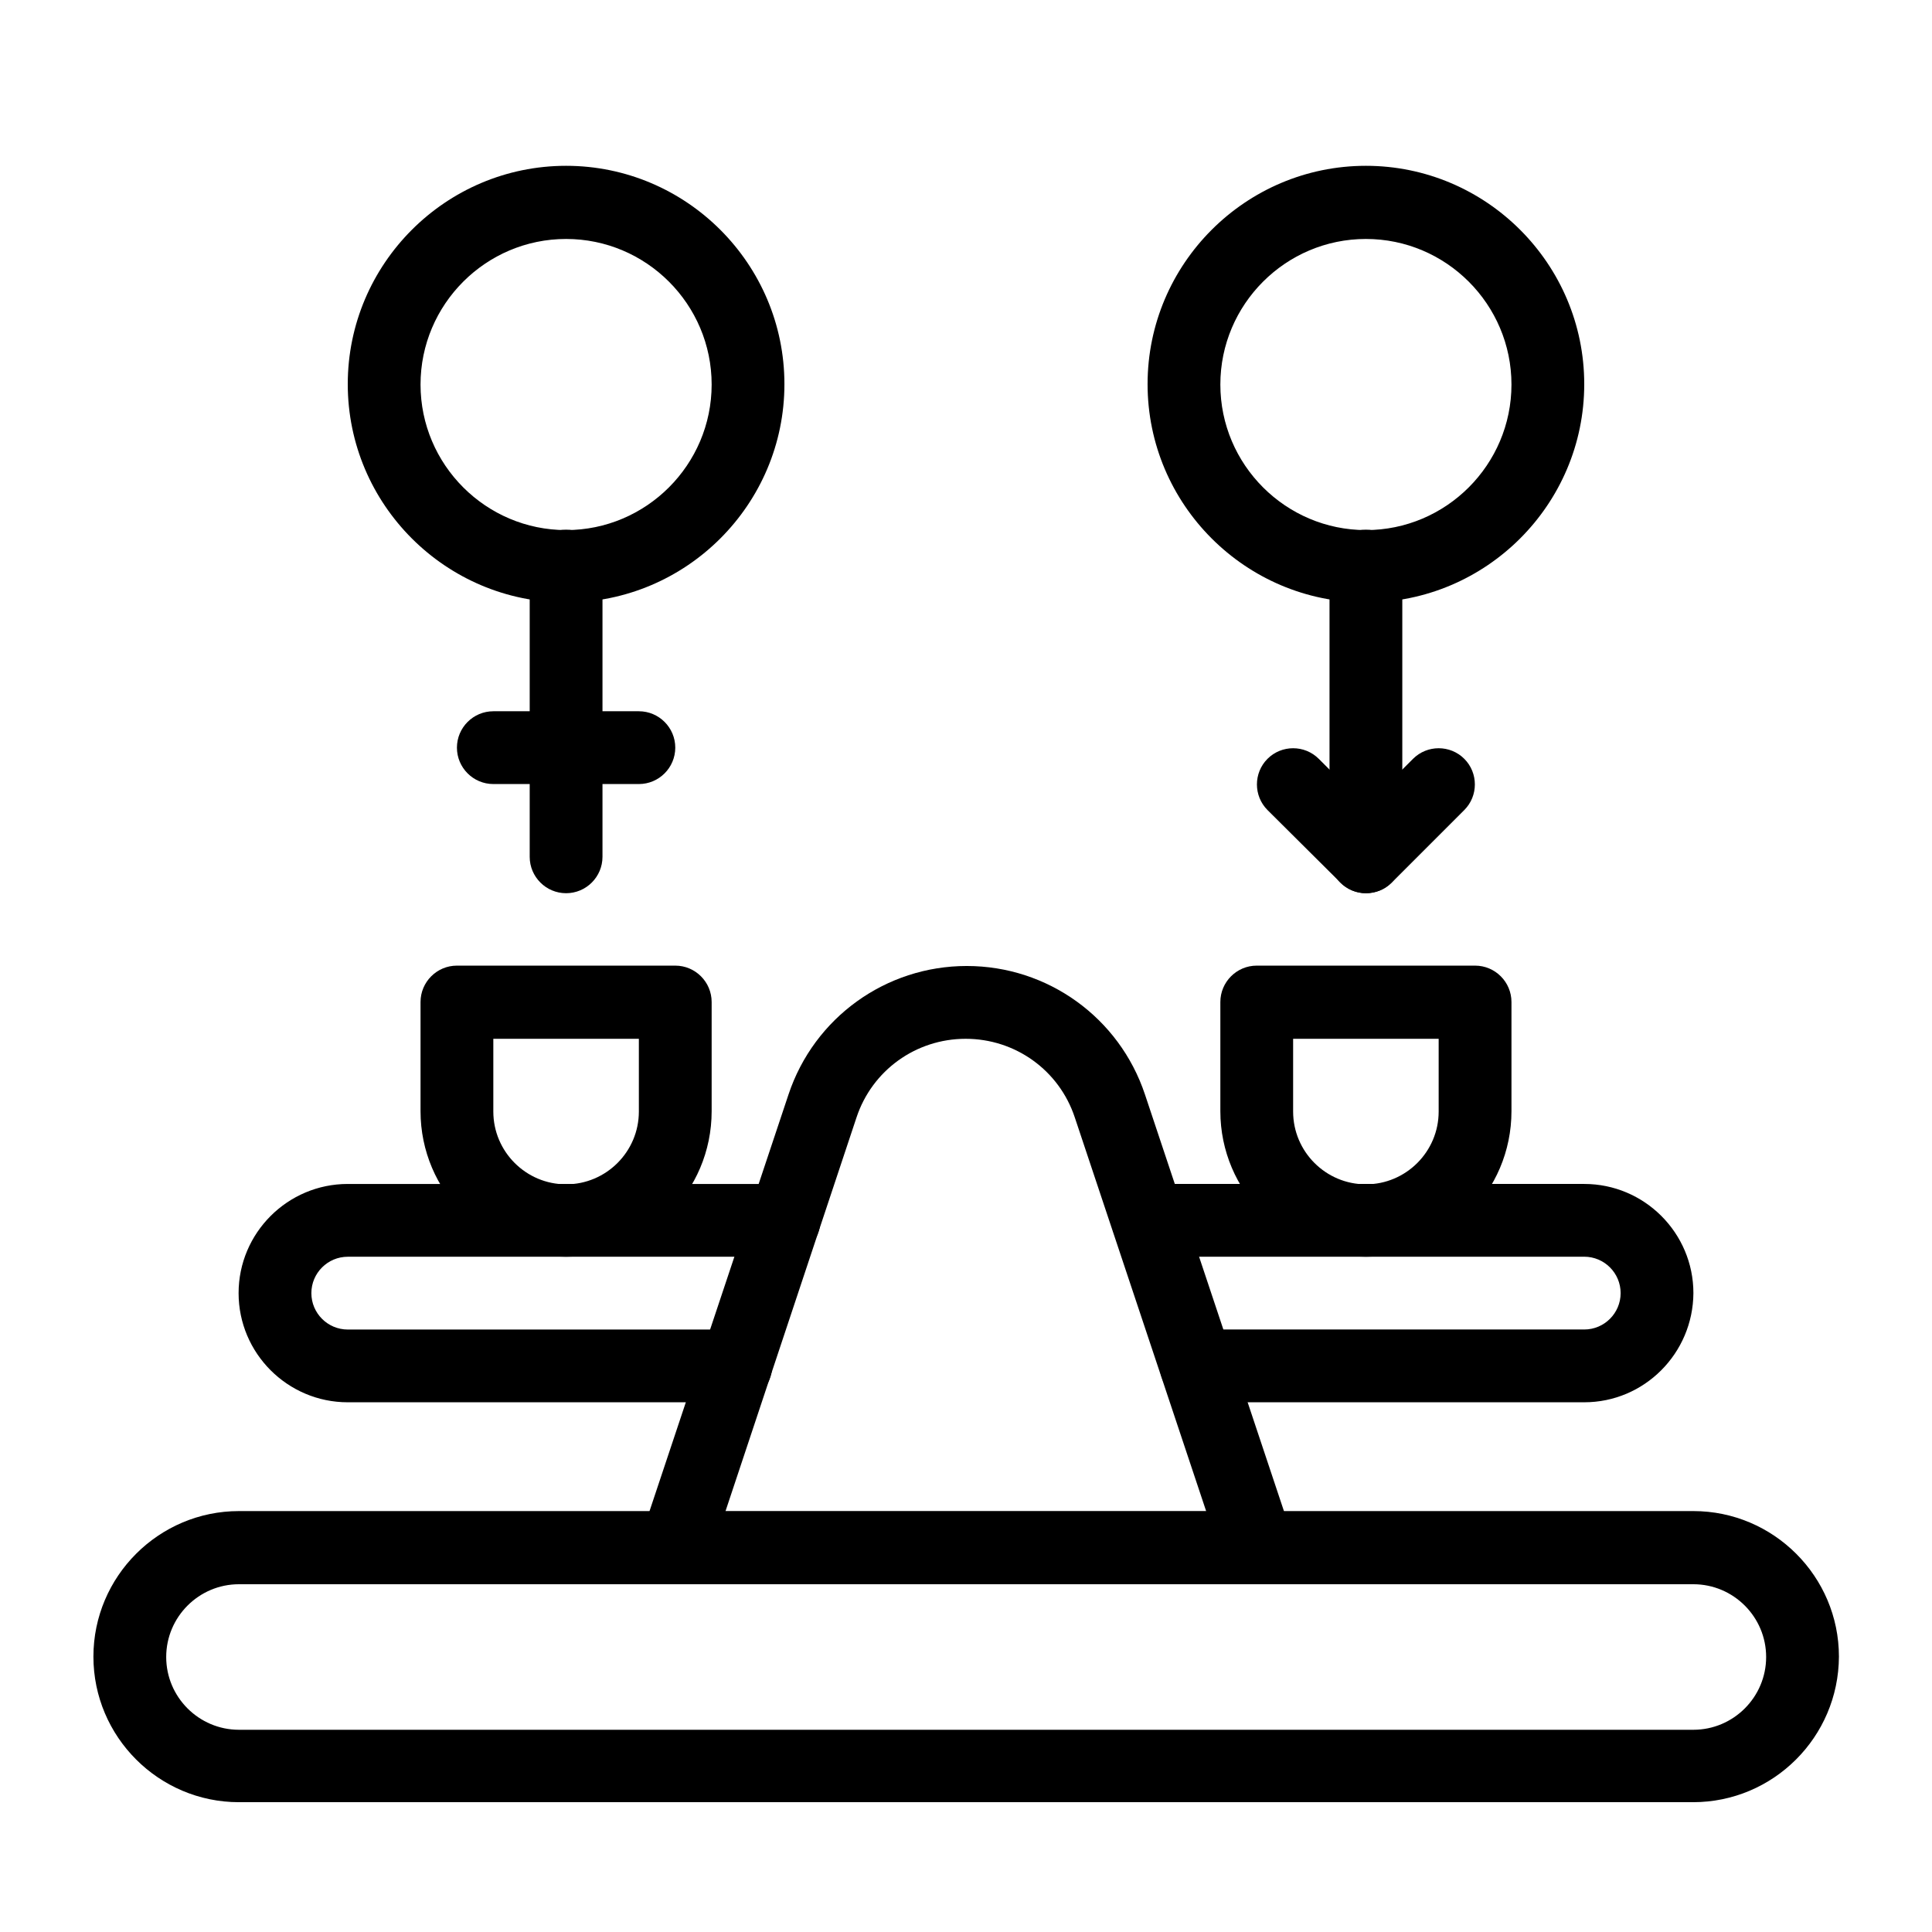 <?xml version="1.0" encoding="UTF-8"?>
<!-- Uploaded to: SVG Repo, www.svgrepo.com, Generator: SVG Repo Mixer Tools -->
<svg fill="#000000" width="800px" height="800px" version="1.1" viewBox="144 144 512 512" xmlns="http://www.w3.org/2000/svg">
 <g>
  <path d="m592.67 621.6h-385.34c-21.254 0-38.574-17.32-38.574-38.574 0-21.254 17.32-38.574 38.574-38.574h385.43c21.254 0 38.574 17.32 38.574 38.574-0.102 21.352-17.418 38.574-38.672 38.574zm-385.34-57.762c-10.629 0-19.285 8.66-19.285 19.285 0 10.629 8.66 19.285 19.285 19.285h385.43c10.629 0 19.285-8.66 19.285-19.285 0-10.629-8.66-19.285-19.285-19.285z"/>
  <path d="m563.84 515.62h-102.83c-5.312 0-9.645-4.328-9.645-9.645 0-5.312 4.328-9.645 9.645-9.645h102.83c5.312 0 9.645-4.328 9.645-9.645 0-5.312-4.328-9.645-9.645-9.645l-115.62 0.008c-5.312 0-9.645-4.328-9.645-9.645 0-5.312 4.328-9.645 9.645-9.645h115.62c15.941 0 28.93 12.988 28.93 28.93-0.098 15.941-12.988 28.93-28.93 28.93z"/>
  <path d="m338.99 515.62h-102.83c-15.941 0-28.93-12.988-28.93-28.93s12.988-28.93 28.93-28.93h115.62c5.312 0 9.645 4.328 9.645 9.645 0 5.312-4.328 9.645-9.645 9.645h-115.62c-5.312 0-9.645 4.328-9.645 9.645 0 5.312 4.328 9.645 9.645 9.645l102.83-0.004c5.312 0 9.645 4.328 9.645 9.645-0.004 5.312-4.332 9.641-9.645 9.641z"/>
  <path d="m477.05 563.84h-154.1c-3.051 0-6.004-1.477-7.773-4.035-1.77-2.559-2.262-5.707-1.277-8.66l39.066-117.1c6.789-20.367 25.781-34.047 47.23-34.047 21.453 0 40.441 13.676 47.23 34.047l39.066 117.1c0.984 2.953 0.492 6.199-1.277 8.66-2.168 2.559-5.019 4.035-8.168 4.035zm-140.81-19.289h127.43l-34.832-104.4c-4.133-12.496-15.742-20.859-28.93-20.859s-24.797 8.363-28.93 20.859z"/>
  <path d="m505.98 477.05c-21.254 0-38.574-17.32-38.574-38.574v-28.93c0-5.312 4.328-9.645 9.645-9.645h57.859c5.312 0 9.645 4.328 9.645 9.645v28.93c-0.004 21.352-17.32 38.574-38.574 38.574zm-19.289-57.762v19.285c0 10.629 8.66 19.285 19.285 19.285 10.629 0 19.285-8.66 19.285-19.285v-19.285z"/>
  <path d="m294.02 477.05c-21.254 0-38.574-17.32-38.574-38.574v-28.93c0-5.312 4.328-9.645 9.645-9.645h57.859c5.312 0 9.645 4.328 9.645 9.645v28.93c0 21.352-17.316 38.574-38.574 38.574zm-19.285-57.762v19.285c0 10.629 8.66 19.285 19.285 19.285 10.629 0 19.285-8.66 19.285-19.285v-19.285z"/>
  <path d="m294.02 303.66c-31.883 0-57.859-25.977-57.859-57.859 0-31.883 25.977-57.859 57.859-57.859 31.883 0 57.859 25.977 57.859 57.859 0 31.883-25.977 57.859-57.859 57.859zm0-96.332c-21.254 0-38.574 17.32-38.574 38.574s17.32 38.574 38.574 38.574c21.254 0 38.574-17.32 38.574-38.574 0-21.258-17.316-38.574-38.574-38.574z"/>
  <path d="m294.02 380.71c-5.312 0-9.645-4.328-9.645-9.645v-77.047c0-5.312 4.328-9.645 9.645-9.645 5.312 0 9.645 4.328 9.645 9.645v77.047c0 5.316-4.328 9.645-9.645 9.645z"/>
  <path d="m313.31 351.78h-38.574c-5.312 0-9.645-4.328-9.645-9.645 0-5.312 4.328-9.645 9.645-9.645h38.574c5.312 0 9.645 4.328 9.645 9.645-0.004 5.316-4.332 9.645-9.645 9.645z"/>
  <path d="m505.98 303.66c-31.883 0-57.859-25.977-57.859-57.859 0-31.883 25.977-57.859 57.859-57.859 31.883 0 57.859 25.977 57.859 57.859 0 31.883-25.98 57.859-57.859 57.859zm0-96.332c-21.254 0-38.574 17.32-38.574 38.574s17.32 38.574 38.574 38.574c21.254 0 38.574-17.32 38.574-38.574-0.004-21.258-17.32-38.574-38.574-38.574z"/>
  <path d="m505.98 380.71c-5.312 0-9.645-4.328-9.645-9.645v-77.047c0-5.312 4.328-9.645 9.645-9.645 5.312 0 9.645 4.328 9.645 9.645v77.047c-0.004 5.316-4.332 9.645-9.645 9.645z"/>
  <path d="m505.98 380.71c-2.461 0-4.922-0.984-6.789-2.856l-19.289-19.184c-3.738-3.738-3.738-9.84 0-13.578 3.738-3.738 9.84-3.738 13.578 0l12.496 12.496 12.496-12.496c3.738-3.738 9.84-3.738 13.578 0s3.738 9.84 0 13.578l-19.285 19.285c-1.867 1.871-4.324 2.754-6.785 2.754z"/>
 </g>
</svg>